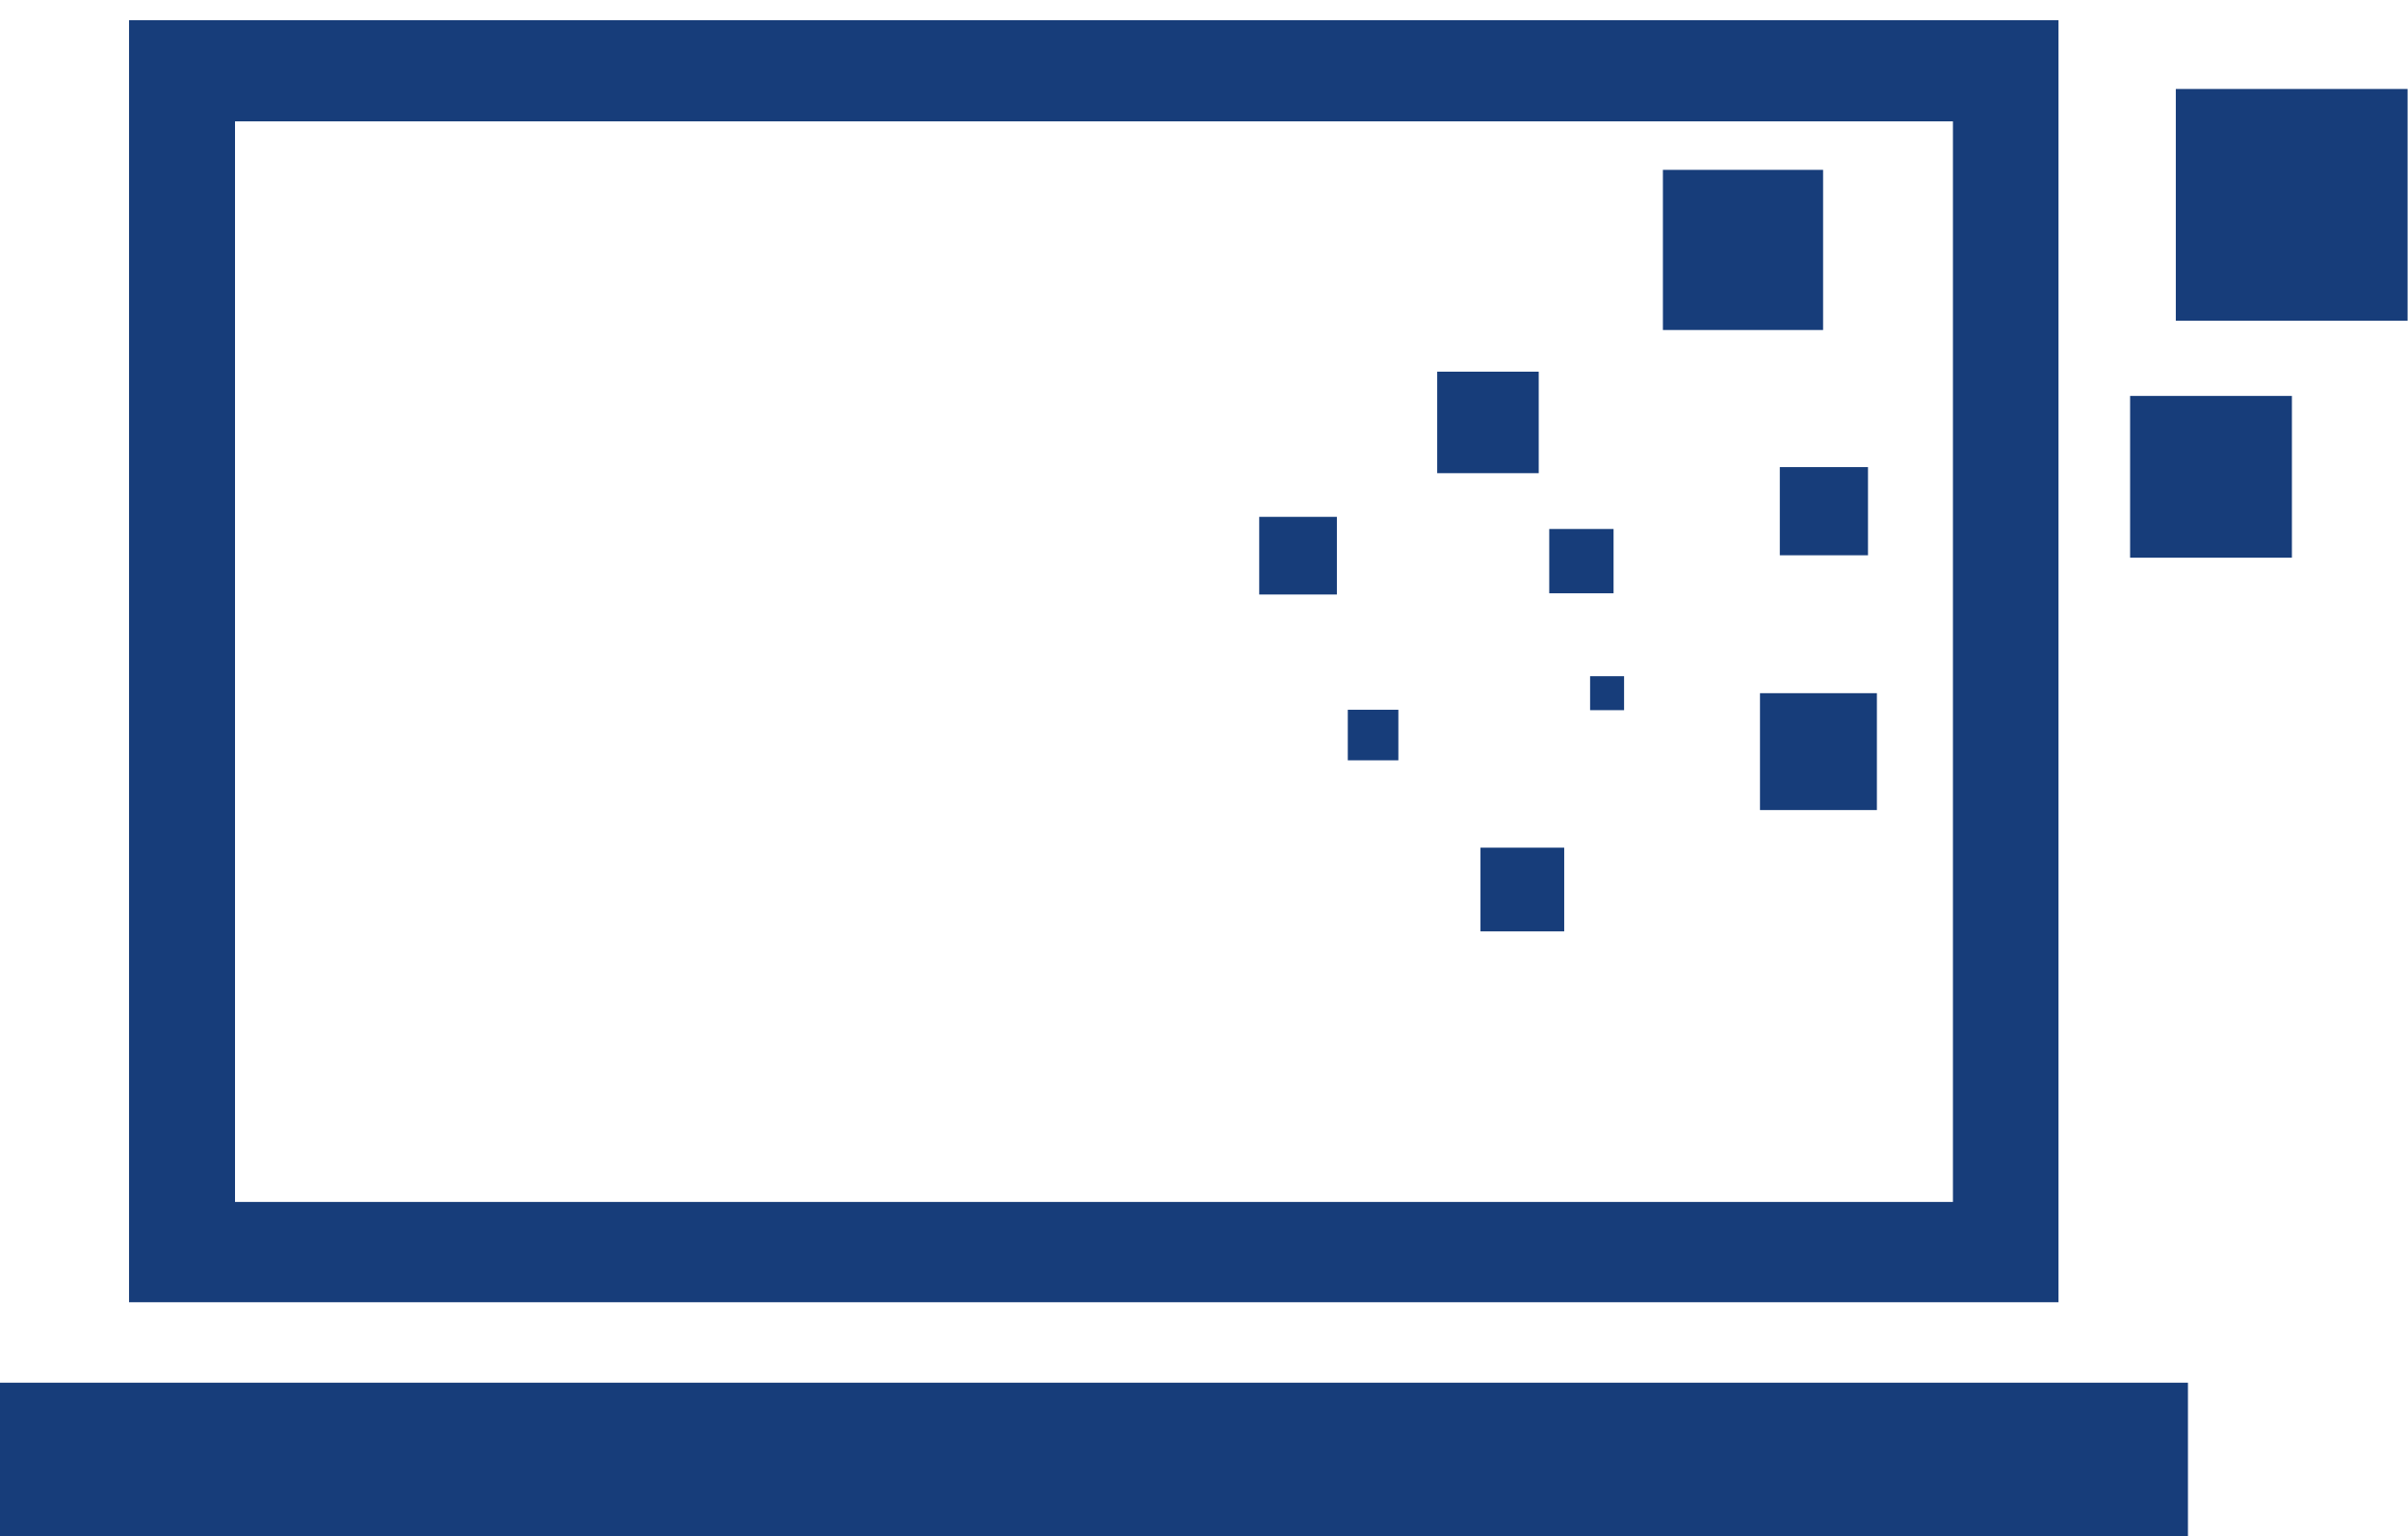 <svg id="layer_1" data-name="layer 1" xmlns="http://www.w3.org/2000/svg" viewBox="0 0 59.53 37.98"><defs><style>.cls-1{fill:#173d7a;}</style></defs><path class="cls-1" d="M48.28,3V29.72H5.81V3H48.28M50.89.5H3.19V32.2h47.7V.5Z"/><rect class="cls-1" y="34.19" width="54.09" height="3.8"/><rect class="cls-1" x="31.13" y="12.78" width="1.92" height="1.92"/><rect class="cls-1" x="35.53" y="9.19" width="2.51" height="2.51"/><rect class="cls-1" x="52.66" y="9.79" width="4" height="4"/><rect class="cls-1" x="41.11" y="4.2" width="3.96" height="3.96"/><rect class="cls-1" x="53.79" y="2.2" width="5.73" height="5.73"/><rect class="cls-1" x="33.32" y="17.55" width="1.25" height="1.25"/><rect class="cls-1" x="38.3" y="13.08" width="1.59" height="1.59"/><rect class="cls-1" x="39.31" y="16.72" width="0.84" height="0.84"/><rect class="cls-1" x="36.6" y="20.96" width="2.07" height="2.07"/><rect class="cls-1" x="44" y="11.55" width="2.18" height="2.18"/><rect class="cls-1" x="43.51" y="17.14" width="2.89" height="2.89"/></svg>